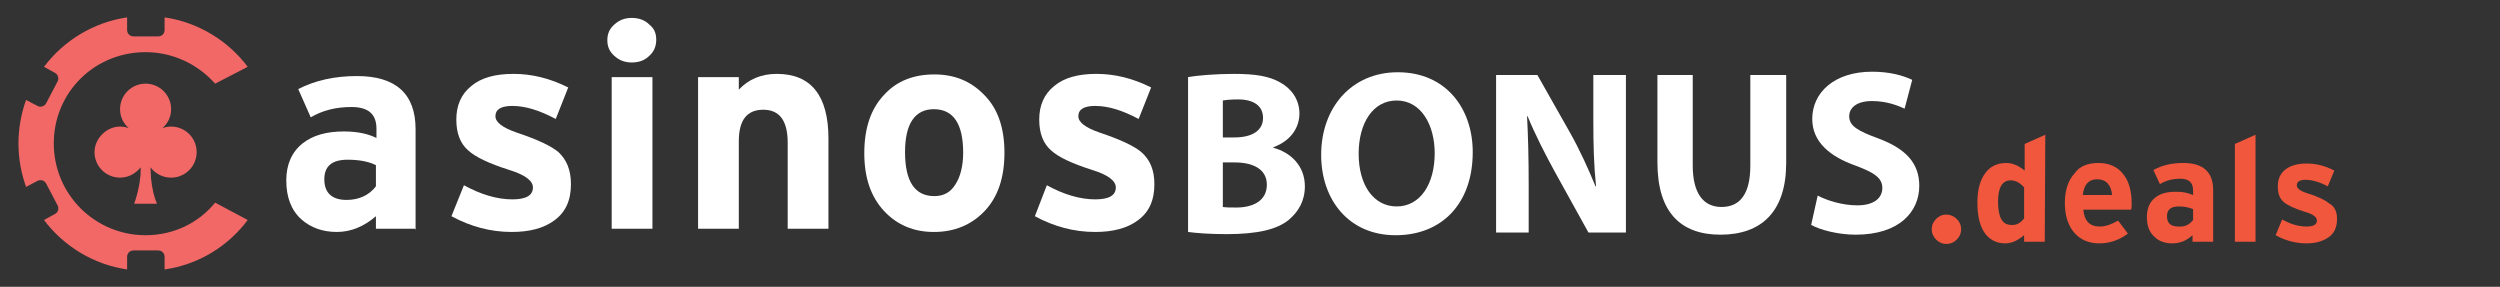 <?xml version="1.0" encoding="utf-8"?>
<!-- Generator: Adobe Illustrator 23.1.0, SVG Export Plug-In . SVG Version: 6.00 Build 0)  -->
<svg version="1.1" id="Layer_1" xmlns="http://www.w3.org/2000/svg" xmlns:xlink="http://www.w3.org/1999/xlink" x="0px" y="0px"
	 viewBox="0 0 460.2 52.8" style="enable-background:new 0 0 460.2 52.8;" xml:space="preserve">
<rect x="0" y="0" width="460.2" height="52.8" fill="#333333" stroke="none"/>
<style type="text/css">
	.st0{fill:#F26867;}
	.st1{fill:#F0573D;}
	.st2{fill:#FFFFFF;}
</style>
<g id="XMLID_833_">
	<path class="st0" d="M26.8,43.3c-9.3,0-16.9-7.5-16.9-16.9S17.4,9.6,26.8,9.6c5.1,0,9.7,2.3,12.8,5.8l6-3.1
		C42,7.5,36.5,4.1,30.3,3.2v2.3c0,0.7-0.5,1.2-1.2,1.2h-4.5c-0.7,0-1.2-0.5-1.2-1.2V3.2c-6.2,0.9-11.7,4.3-15.3,9.1l2,1.1
		c0.6,0.3,0.8,1.1,0.5,1.6l-2.1,4c-0.3,0.6-1.1,0.8-1.6,0.5l-2.1-1.1c-0.9,2.5-1.4,5.2-1.4,8c0,2.8,0.5,5.5,1.4,8l2.1-1.1
		c0.6-0.3,1.3-0.1,1.6,0.5l2.1,4c0.3,0.6,0.1,1.3-0.5,1.6l-2,1.1c3.6,4.8,9.1,8.2,15.3,9.1v-2.3c0-0.7,0.5-1.2,1.2-1.2h4.5
		c0.7,0,1.2,0.5,1.2,1.2v2.3c6.3-0.9,11.7-4.3,15.3-9.1l-6-3.2C36.6,41,32,43.3,26.8,43.3z"/>
</g>
<g id="XMLID_875_">
	<path class="st0" d="M22.1,23.3c0.5,0,1.1,0.1,1.6,0.3l0,0c-1-0.9-1.6-2.1-1.6-3.5c0-2.6,2.1-4.7,4.7-4.7c2.6,0,4.7,2.1,4.7,4.7
		c0,1.4-0.6,2.6-1.6,3.5l0,0c0.5-0.2,1-0.3,1.6-0.3c2.6,0,4.7,2.1,4.7,4.7c0,2.6-2.1,4.7-4.7,4.7c-1.5,0-2.9-0.7-3.8-1.9
		c0,0.6,0.1,1.3,0.1,2c0.2,2,0.6,3.6,1.1,4.7h-2.2h-2c0.4-1.1,0.9-2.8,1.1-4.7c0.1-0.7,0.1-1.4,0.1-2c-0.9,1.1-2.2,1.9-3.8,1.9
		c-2.6,0-4.7-2.1-4.7-4.7C17.4,25.5,19.6,23.3,22.1,23.3z"/>
</g>
<g>
	<path class="st1" d="M358.3,39.5c0.7,0,1.4,0.3,1.9,0.8s0.8,1.1,0.8,1.9s-0.3,1.4-0.8,1.9s-1.1,0.8-1.9,0.8s-1.4-0.3-1.9-0.8
		s-0.8-1.1-0.8-1.9s0.3-1.4,0.8-1.9S357.5,39.5,358.3,39.5z"/>
	<path class="st1" d="M376.4,44.5h-3.8v-1.2c-1.2,1-2.3,1.5-3.5,1.5c-1.5,0-2.7-0.6-3.6-1.7c-1-1.3-1.5-3.2-1.5-5.8
		c0-2.4,0.5-4.2,1.5-5.5c0.9-1.2,2.2-1.8,3.8-1.8c1.2,0,2.3,0.5,3.4,1.4v-4.9l3.8-1.7L376.4,44.5L376.4,44.5z M372.6,40.2v-5.7
		c-0.8-0.9-1.6-1.3-2.5-1.3c-1.5,0-2.3,1.3-2.3,3.9c0,2.9,0.8,4.3,2.4,4.3C371.1,41.5,371.9,41.1,372.6,40.2z"/>
	<path class="st1" d="M386.3,30c1.9,0,3.5,0.7,4.5,2c1.1,1.3,1.6,3.2,1.6,5.5c0,0.4,0,0.7-0.1,1.1h-8.8c0.2,2.1,1.2,3.1,3,3.1
		c1.1,0,2.2-0.4,3.4-1.1l1.8,2.4c-1.6,1.2-3.3,1.8-5.3,1.8c-1.9,0-3.5-0.7-4.6-2s-1.7-3.1-1.7-5.4c0-2.4,0.6-4.2,1.8-5.5
		C382.8,30.6,384.3,30,386.3,30z M388.8,35.9c-0.2-1.9-1.1-2.9-2.8-2.9c-1.5,0-2.4,1-2.6,2.9H388.8z"/>
	<path class="st1" d="M407.3,44.5h-3.7v-1.2c-1.1,1-2.3,1.5-3.7,1.5c-1.4,0-2.5-0.4-3.3-1.2c-1-0.9-1.4-2.1-1.4-3.7
		c0-1.5,0.5-2.7,1.5-3.5s2.2-1.1,3.9-1.1c1.2,0,2.2,0.2,3.1,0.6V35c0-1.4-0.8-2.1-2.3-2.1c-1.4,0-2.7,0.3-3.8,1l-1.2-2.6
		c1.6-0.9,3.4-1.3,5.5-1.3c3.7,0,5.5,1.7,5.5,5v9.5H407.3z M403.7,40.5v-2c-0.7-0.3-1.6-0.5-2.6-0.5c-1.5,0-2.2,0.6-2.2,1.8
		c0,1.3,0.7,1.9,2.1,1.9C402.1,41.8,403,41.4,403.7,40.5z"/>
	<path class="st1" d="M415.2,44.5h-3.8v-18l3.8-1.7V44.5z"/>
	<path class="st1" d="M430.2,40.3c0,1.5-0.5,2.7-1.6,3.4c-1,0.7-2.3,1.1-4,1.1c-2,0-3.9-0.5-5.7-1.5l1.2-2.9
		c1.6,0.9,3.1,1.3,4.5,1.3c1.3,0,1.9-0.4,1.9-1.1c0-0.6-0.7-1.2-2.2-1.6c-1.9-0.6-3.2-1.2-3.9-1.8c-0.8-0.7-1.1-1.6-1.1-2.9
		c0-1.4,0.5-2.4,1.4-3.1s2.2-1.1,3.9-1.1c1.7,0,3.4,0.4,5.1,1.3l-1.2,2.9c-1.5-0.8-2.9-1.2-4.1-1.2c-1,0-1.6,0.3-1.6,1
		c0,0.6,0.7,1.1,2,1.5c2,0.6,3.3,1.3,3.9,1.8C429.8,38,430.2,39,430.2,40.3z"/>
</g>
<g>
	<path class="st2" d="M76.4,42.1h-7.2v-2.3c-2.2,1.9-4.6,2.9-7.2,2.9c-2.6,0-4.8-0.8-6.5-2.3c-1.9-1.7-2.8-4.1-2.8-7.2
		c0-2.9,1-5.2,3-6.8c1.9-1.5,4.4-2.2,7.6-2.2c2.4,0,4.4,0.4,6,1.2v-1.7c0-2.7-1.5-4-4.6-4c-2.8,0-5.3,0.6-7.5,1.9l-2.3-5.2
		C58,14.8,61.6,14,65.7,14c7.2,0,10.8,3.3,10.8,9.8v18.4H76.4z M69.2,34.3v-3.9c-1.4-0.7-3.2-1-5.2-1c-2.9,0-4.3,1.2-4.3,3.6
		c0,2.5,1.4,3.8,4.1,3.8C66,36.8,67.9,36,69.2,34.3z"/>
	<path class="st2" d="M105.1,33.9c0,3-1,5.2-3.1,6.7c-1.9,1.4-4.5,2.1-7.8,2.1c-3.9,0-7.6-1-11.1-2.9l2.3-5.7
		c3.1,1.7,6.1,2.6,8.9,2.6c2.5,0,3.8-0.7,3.8-2.2c0-1.2-1.4-2.3-4.3-3.2c-3.8-1.2-6.3-2.4-7.6-3.6C84.7,26.4,84,24.5,84,22
		c0-2.6,0.9-4.7,2.8-6.2c1.8-1.5,4.4-2.2,7.7-2.2c3.4,0,6.7,0.8,10.1,2.5l-2.3,5.8c-3-1.6-5.6-2.4-8-2.4c-2,0-3.1,0.6-3.1,1.9
		c0,1.1,1.3,2.1,3.9,3c3.9,1.3,6.4,2.5,7.7,3.6C104.3,29.4,105.1,31.3,105.1,33.9z"/>
	<path class="st2" d="M120.8,7.3c0,1.2-0.4,2.2-1.3,3c-0.8,0.8-1.9,1.2-3.2,1.2s-2.3-0.4-3.2-1.2s-1.3-1.7-1.3-2.9s0.4-2.1,1.3-2.9
		c0.9-0.8,1.9-1.2,3.2-1.2s2.4,0.4,3.2,1.2C120.4,5.2,120.8,6.1,120.8,7.3z M120.1,42.1h-7.5V14.2h7.5V42.1z"/>
	<path class="st2" d="M152.5,42.1H145V26.3c0-4.1-1.5-6.1-4.5-6.1S136,22.1,136,26v16.1h-7.5V14.2h7.5v2.3c1.8-1.9,4.1-2.9,7-2.9
		c6.3,0,9.5,4,9.5,11.9V42.1z"/>
	<path class="st2" d="M184.9,28.1c0,4.6-1.2,8.2-3.7,10.8c-2.4,2.5-5.5,3.8-9.3,3.8c-3.7,0-6.8-1.3-9.2-3.9
		c-2.4-2.6-3.6-6.1-3.6-10.6c0-4.6,1.2-8.2,3.7-10.8c2.3-2.5,5.4-3.7,9.2-3.7c3.8,0,6.8,1.3,9.2,3.8C183.7,20,184.9,23.6,184.9,28.1
		z M171.9,20.1c-3.5,0-5.3,2.7-5.3,7.9c0,5.4,1.8,8.1,5.4,8.1c1.7,0,3-0.7,3.9-2.2c0.9-1.4,1.4-3.4,1.4-5.8
		C177.3,22.8,175.5,20.1,171.9,20.1z"/>
	<path class="st2" d="M212.5,33.9c0,3-1,5.2-3.1,6.7c-1.9,1.4-4.5,2.1-7.8,2.1c-3.9,0-7.6-1-11.1-2.9l2.2-5.7
		c3.1,1.7,6.1,2.6,8.9,2.6c2.5,0,3.8-0.7,3.8-2.2c0-1.2-1.4-2.3-4.3-3.2c-3.8-1.2-6.3-2.4-7.6-3.6c-1.5-1.3-2.2-3.2-2.2-5.7
		c0-2.6,0.9-4.7,2.8-6.2c1.8-1.5,4.4-2.2,7.7-2.2c3.4,0,6.7,0.8,10.1,2.5l-2.3,5.8c-3-1.6-5.6-2.4-8-2.4c-2,0-3.1,0.6-3.1,1.9
		c0,1.1,1.3,2.1,3.9,3c3.9,1.3,6.4,2.5,7.7,3.6C211.7,29.4,212.5,31.3,212.5,33.9z"/>
</g>
<g>
	<path class="st2" d="M218.6,14.2c1.7-0.3,5.2-0.6,8.5-0.6c4,0,6.5,0.4,8.6,1.6c2,1.1,3.5,3.1,3.5,5.7c0,2.5-1.5,5-4.8,6.2v0.1
		c3.3,0.9,5.8,3.4,5.8,7.1c0,2.7-1.2,4.7-3,6.2c-2.1,1.7-5.6,2.6-11.4,2.6c-3.2,0-5.6-0.2-7.1-0.4V14.2z M225.1,25.3h2.1
		c3.5,0,5.3-1.4,5.3-3.6c0-2.2-1.7-3.4-4.6-3.4c-1.4,0-2.2,0.1-2.8,0.2V25.3z M225.1,38.1c0.6,0.1,1.4,0.1,2.5,0.1
		c3,0,5.6-1.2,5.6-4.2c0-2.9-2.6-4.1-5.9-4.1h-2.2V38.1z"/>
	<path class="st2" d="M271.1,28c0,9.5-5.7,15.3-14.2,15.3c-8.6,0-13.7-6.5-13.7-14.8c0-8.7,5.6-15.2,14.1-15.2
		C266.2,13.3,271.1,20,271.1,28z M250.1,28.3c0,5.7,2.7,9.7,7,9.7c4.4,0,7-4.2,7-9.8c0-5.2-2.5-9.7-7-9.7
		C252.7,18.5,250.1,22.7,250.1,28.3z"/>
	<path class="st2" d="M275.4,42.8v-29h7.6l6,10.6c1.7,3,3.4,6.7,4.7,9.9l0.1,0c-0.4-3.8-0.5-7.7-0.5-12.1v-8.4h6v29h-6.9l-6.2-11.2
		c-1.7-3.1-3.6-6.8-5-10.2l-0.1,0c0.2,3.8,0.3,7.9,0.3,12.7v8.7H275.4z"/>
	<path class="st2" d="M311.6,13.8v16.7c0,5,1.9,7.6,5.3,7.6c3.4,0,5.3-2.4,5.3-7.6V13.8h6.6V30c0,8.9-4.5,13.2-12.1,13.2
		c-7.3,0-11.6-4.1-11.6-13.3V13.8H311.6z"/>
	<path class="st2" d="M334.6,36c1.7,0.9,4.5,1.8,7.3,1.8c3,0,4.6-1.3,4.6-3.2c0-1.8-1.4-2.8-4.9-4.1c-4.8-1.7-8-4.4-8-8.6
		c0-4.9,4.1-8.7,11-8.7c3.3,0,5.7,0.7,7.4,1.5l-1.4,5.3c-1.1-0.5-3.2-1.4-6-1.4c-2.9,0-4.2,1.3-4.2,2.8c0,1.8,1.6,2.7,5.4,4.1
		c5.1,1.9,7.5,4.6,7.5,8.7c0,4.8-3.7,9-11.7,9c-3.3,0-6.6-0.9-8.2-1.8L334.6,36z"/>
</g>
</svg>
